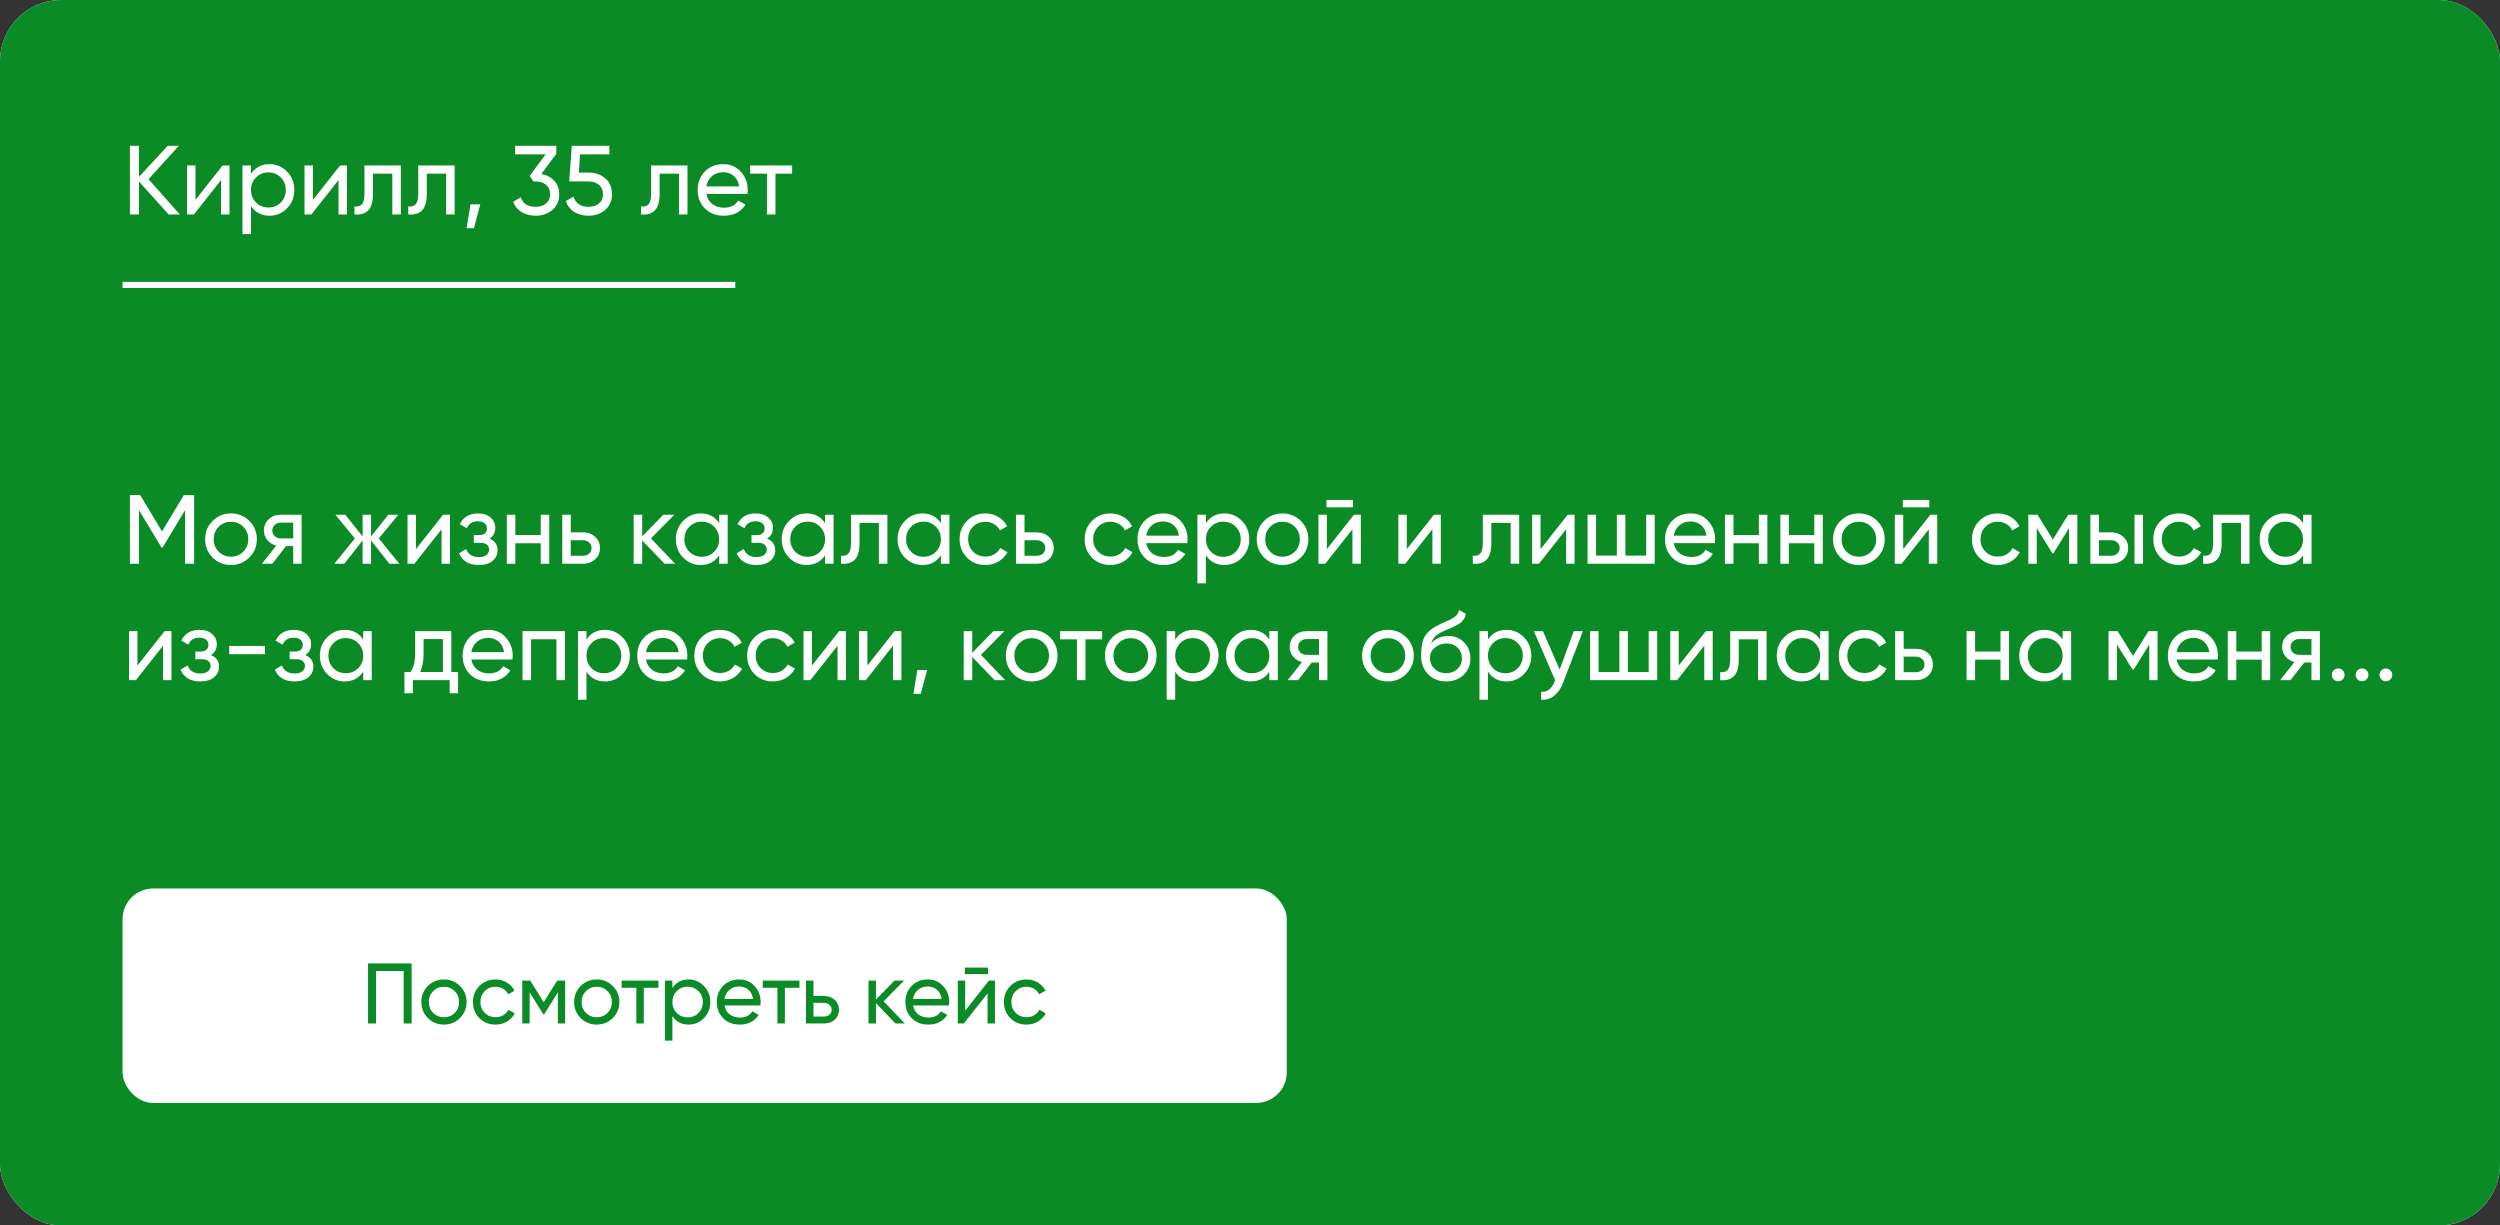 <?xml version="1.0" encoding="UTF-8"?> <svg xmlns="http://www.w3.org/2000/svg" width="408" height="200" viewBox="0 0 408 200" fill="none"><rect x="0" y="0" width="408" height="200" fill="#333333" stroke="none"/><g clip-path="url(#clip0_470_418)"><rect width="408" height="200" rx="10" fill="white"></rect><rect width="408" height="200" rx="10" fill="#0A8B26"></rect><path d="M31.68 80.8V92H30.208V83.248L26.544 89.344H26.352L22.688 83.264V92H21.2V80.8H22.88L26.448 86.72L30 80.8H31.68ZM40.683 90.992C39.862 91.803 38.864 92.208 37.691 92.208C36.518 92.208 35.52 91.803 34.699 90.992C33.888 90.181 33.483 89.184 33.483 88C33.483 86.816 33.888 85.819 34.699 85.008C35.52 84.197 36.518 83.792 37.691 83.792C38.864 83.792 39.862 84.197 40.683 85.008C41.504 85.819 41.915 86.816 41.915 88C41.915 89.184 41.504 90.181 40.683 90.992ZM37.691 90.848C38.491 90.848 39.163 90.576 39.707 90.032C40.251 89.488 40.523 88.811 40.523 88C40.523 87.189 40.251 86.512 39.707 85.968C39.163 85.424 38.491 85.152 37.691 85.152C36.902 85.152 36.235 85.424 35.691 85.968C35.147 86.512 34.875 87.189 34.875 88C34.875 88.811 35.147 89.488 35.691 90.032C36.235 90.576 36.902 90.848 37.691 90.848ZM49.227 84V92H47.852V89.12H46.684L44.444 92H42.748L45.084 89.04C44.486 88.891 44.001 88.592 43.627 88.144C43.254 87.696 43.068 87.173 43.068 86.576C43.068 85.84 43.329 85.227 43.852 84.736C44.374 84.245 45.03 84 45.819 84H49.227ZM45.867 87.872H47.852V85.296H45.867C45.473 85.296 45.137 85.413 44.859 85.648C44.582 85.883 44.444 86.197 44.444 86.592C44.444 86.976 44.582 87.285 44.859 87.52C45.137 87.755 45.473 87.872 45.867 87.872ZM65.177 92H63.545L60.553 88.208V92H59.177V88.208L56.185 92H54.569L57.913 87.872L54.729 84H56.345L59.177 87.536V84H60.553V87.536L63.385 84H65.017L61.817 87.872L65.177 92ZM72.317 84H73.437V92H72.061V86.384L67.629 92H66.509V84H67.885V89.616L72.317 84ZM79.876 87.904C80.761 88.267 81.204 88.901 81.204 89.808C81.204 90.48 80.937 91.051 80.404 91.52C79.871 91.979 79.113 92.208 78.132 92.208C76.532 92.208 75.46 91.568 74.916 90.288L76.084 89.6C76.393 90.475 77.081 90.912 78.148 90.912C78.681 90.912 79.092 90.8 79.38 90.576C79.679 90.341 79.828 90.043 79.828 89.68C79.828 89.36 79.705 89.099 79.46 88.896C79.225 88.693 78.905 88.592 78.5 88.592H77.332V87.328H78.196C78.601 87.328 78.916 87.232 79.14 87.04C79.364 86.837 79.476 86.565 79.476 86.224C79.476 85.883 79.343 85.605 79.076 85.392C78.82 85.179 78.463 85.072 78.004 85.072C77.108 85.072 76.5 85.451 76.18 86.208L75.044 85.552C75.609 84.379 76.596 83.792 78.004 83.792C78.879 83.792 79.567 84.016 80.068 84.464C80.58 84.912 80.836 85.461 80.836 86.112C80.836 86.923 80.516 87.52 79.876 87.904ZM88.248 84H89.64V92H88.248V88.656H84.104V92H82.712V84H84.104V87.328H88.248V84ZM95.135 86.88C95.935 86.88 96.597 87.12 97.119 87.6C97.653 88.069 97.919 88.683 97.919 89.44C97.919 90.197 97.653 90.816 97.119 91.296C96.597 91.765 95.935 92 95.135 92H91.759V84H93.151V86.88H95.135ZM95.135 90.704C95.53 90.704 95.861 90.592 96.127 90.368C96.404 90.133 96.543 89.824 96.543 89.44C96.543 89.056 96.404 88.747 96.127 88.512C95.861 88.277 95.53 88.16 95.135 88.16H93.151V90.704H95.135ZM110.183 92H108.455L104.807 88.208V92H103.415V84H104.807V87.536L108.263 84H110.055L106.231 87.872L110.183 92ZM117.368 84H118.76V92H117.368V90.624C116.674 91.68 115.666 92.208 114.344 92.208C113.224 92.208 112.269 91.803 111.48 90.992C110.69 90.171 110.296 89.173 110.296 88C110.296 86.827 110.69 85.835 111.48 85.024C112.269 84.203 113.224 83.792 114.344 83.792C115.666 83.792 116.674 84.32 117.368 85.376V84ZM114.52 90.864C115.33 90.864 116.008 90.592 116.552 90.048C117.096 89.493 117.368 88.811 117.368 88C117.368 87.189 117.096 86.512 116.552 85.968C116.008 85.413 115.33 85.136 114.52 85.136C113.72 85.136 113.048 85.413 112.504 85.968C111.96 86.512 111.688 87.189 111.688 88C111.688 88.811 111.96 89.493 112.504 90.048C113.048 90.592 113.72 90.864 114.52 90.864ZM125.189 87.904C126.074 88.267 126.517 88.901 126.517 89.808C126.517 90.48 126.25 91.051 125.717 91.52C125.183 91.979 124.426 92.208 123.445 92.208C121.845 92.208 120.773 91.568 120.229 90.288L121.397 89.6C121.706 90.475 122.394 90.912 123.461 90.912C123.994 90.912 124.405 90.8 124.693 90.576C124.991 90.341 125.141 90.043 125.141 89.68C125.141 89.36 125.018 89.099 124.773 88.896C124.538 88.693 124.218 88.592 123.812 88.592H122.645V87.328H123.509C123.914 87.328 124.229 87.232 124.453 87.04C124.677 86.837 124.789 86.565 124.789 86.224C124.789 85.883 124.655 85.605 124.389 85.392C124.133 85.179 123.775 85.072 123.317 85.072C122.421 85.072 121.813 85.451 121.493 86.208L120.357 85.552C120.922 84.379 121.909 83.792 123.317 83.792C124.191 83.792 124.879 84.016 125.381 84.464C125.893 84.912 126.149 85.461 126.149 86.112C126.149 86.923 125.829 87.52 125.189 87.904ZM134.649 84H136.041V92H134.649V90.624C133.955 91.68 132.947 92.208 131.625 92.208C130.505 92.208 129.55 91.803 128.761 90.992C127.971 90.171 127.577 89.173 127.577 88C127.577 86.827 127.971 85.835 128.761 85.024C129.55 84.203 130.505 83.792 131.625 83.792C132.947 83.792 133.955 84.32 134.649 85.376V84ZM131.801 90.864C132.611 90.864 133.289 90.592 133.833 90.048C134.377 89.493 134.649 88.811 134.649 88C134.649 87.189 134.377 86.512 133.833 85.968C133.289 85.413 132.611 85.136 131.801 85.136C131.001 85.136 130.329 85.413 129.785 85.968C129.241 86.512 128.969 87.189 128.969 88C128.969 88.811 129.241 89.493 129.785 90.048C130.329 90.592 131.001 90.864 131.801 90.864ZM144.822 84V92H143.43V85.344H140.278V88.608C140.278 89.92 140.011 90.837 139.478 91.36C138.955 91.872 138.214 92.085 137.254 92V90.688C137.798 90.763 138.203 90.645 138.47 90.336C138.747 90.016 138.886 89.429 138.886 88.576V84H144.822ZM153.555 84H154.947V92H153.555V90.624C152.862 91.68 151.854 92.208 150.531 92.208C149.411 92.208 148.456 91.803 147.667 90.992C146.878 90.171 146.483 89.173 146.483 88C146.483 86.827 146.878 85.835 147.667 85.024C148.456 84.203 149.411 83.792 150.531 83.792C151.854 83.792 152.862 84.32 153.555 85.376V84ZM150.707 90.864C151.518 90.864 152.195 90.592 152.739 90.048C153.283 89.493 153.555 88.811 153.555 88C153.555 87.189 153.283 86.512 152.739 85.968C152.195 85.413 151.518 85.136 150.707 85.136C149.907 85.136 149.235 85.413 148.691 85.968C148.147 86.512 147.875 87.189 147.875 88C147.875 88.811 148.147 89.493 148.691 90.048C149.235 90.592 149.907 90.864 150.707 90.864ZM160.816 92.208C159.611 92.208 158.608 91.808 157.808 91.008C157.008 90.197 156.608 89.195 156.608 88C156.608 86.805 157.008 85.808 157.808 85.008C158.608 84.197 159.611 83.792 160.816 83.792C161.605 83.792 162.315 83.984 162.944 84.368C163.573 84.741 164.043 85.248 164.352 85.888L163.184 86.56C162.981 86.133 162.667 85.792 162.24 85.536C161.824 85.28 161.349 85.152 160.816 85.152C160.016 85.152 159.344 85.424 158.8 85.968C158.267 86.512 158 87.189 158 88C158 88.8 158.267 89.472 158.8 90.016C159.344 90.56 160.016 90.832 160.816 90.832C161.349 90.832 161.829 90.709 162.256 90.464C162.683 90.208 163.008 89.867 163.232 89.44L164.416 90.128C164.075 90.757 163.584 91.264 162.944 91.648C162.304 92.021 161.595 92.208 160.816 92.208ZM169.182 86.88C169.982 86.88 170.643 87.12 171.166 87.6C171.699 88.069 171.966 88.683 171.966 89.44C171.966 90.197 171.699 90.816 171.166 91.296C170.643 91.765 169.982 92 169.182 92H165.806V84H167.198V86.88H169.182ZM169.182 90.704C169.577 90.704 169.907 90.592 170.174 90.368C170.451 90.133 170.59 89.824 170.59 89.44C170.59 89.056 170.451 88.747 170.174 88.512C169.907 88.277 169.577 88.16 169.182 88.16H167.198V90.704H169.182ZM181.222 92.208C180.017 92.208 179.014 91.808 178.214 91.008C177.414 90.197 177.014 89.195 177.014 88C177.014 86.805 177.414 85.808 178.214 85.008C179.014 84.197 180.017 83.792 181.222 83.792C182.012 83.792 182.721 83.984 183.35 84.368C183.98 84.741 184.449 85.248 184.758 85.888L183.59 86.56C183.388 86.133 183.073 85.792 182.646 85.536C182.23 85.28 181.756 85.152 181.222 85.152C180.422 85.152 179.75 85.424 179.206 85.968C178.673 86.512 178.406 87.189 178.406 88C178.406 88.8 178.673 89.472 179.206 90.016C179.75 90.56 180.422 90.832 181.222 90.832C181.756 90.832 182.236 90.709 182.662 90.464C183.089 90.208 183.414 89.867 183.638 89.44L184.822 90.128C184.481 90.757 183.99 91.264 183.35 91.648C182.71 92.021 182.001 92.208 181.222 92.208ZM187.063 88.64C187.202 89.355 187.527 89.909 188.039 90.304C188.562 90.699 189.202 90.896 189.959 90.896C191.015 90.896 191.783 90.507 192.263 89.728L193.447 90.4C192.669 91.605 191.495 92.208 189.927 92.208C188.658 92.208 187.623 91.813 186.823 91.024C186.034 90.224 185.639 89.216 185.639 88C185.639 86.795 186.029 85.792 186.807 84.992C187.586 84.192 188.594 83.792 189.831 83.792C191.005 83.792 191.959 84.208 192.695 85.04C193.442 85.861 193.815 86.853 193.815 88.016C193.815 88.219 193.799 88.427 193.767 88.64H187.063ZM189.831 85.104C189.085 85.104 188.466 85.317 187.975 85.744C187.485 86.16 187.181 86.72 187.063 87.424H192.407C192.29 86.667 191.991 86.091 191.511 85.696C191.031 85.301 190.471 85.104 189.831 85.104ZM199.831 83.792C200.951 83.792 201.906 84.203 202.695 85.024C203.485 85.835 203.879 86.827 203.879 88C203.879 89.173 203.485 90.171 202.695 90.992C201.906 91.803 200.951 92.208 199.831 92.208C198.509 92.208 197.501 91.68 196.807 90.624V95.2H195.415V84H196.807V85.376C197.501 84.32 198.509 83.792 199.831 83.792ZM199.655 90.864C200.455 90.864 201.127 90.592 201.671 90.048C202.215 89.493 202.487 88.811 202.487 88C202.487 87.189 202.215 86.512 201.671 85.968C201.127 85.413 200.455 85.136 199.655 85.136C198.845 85.136 198.167 85.413 197.623 85.968C197.079 86.512 196.807 87.189 196.807 88C196.807 88.811 197.079 89.493 197.623 90.048C198.167 90.592 198.845 90.864 199.655 90.864ZM212.292 90.992C211.471 91.803 210.474 92.208 209.3 92.208C208.127 92.208 207.13 91.803 206.308 90.992C205.498 90.181 205.092 89.184 205.092 88C205.092 86.816 205.498 85.819 206.308 85.008C207.13 84.197 208.127 83.792 209.3 83.792C210.474 83.792 211.471 84.197 212.292 85.008C213.114 85.819 213.524 86.816 213.524 88C213.524 89.184 213.114 90.181 212.292 90.992ZM209.3 90.848C210.1 90.848 210.772 90.576 211.316 90.032C211.86 89.488 212.132 88.811 212.132 88C212.132 87.189 211.86 86.512 211.316 85.968C210.772 85.424 210.1 85.152 209.3 85.152C208.511 85.152 207.844 85.424 207.3 85.968C206.756 86.512 206.484 87.189 206.484 88C206.484 88.811 206.756 89.488 207.3 90.032C207.844 90.576 208.511 90.848 209.3 90.848ZM216.477 82.8V81.584H220.797V82.8H216.477ZM220.973 84H222.093V92H220.717V86.384L216.285 92H215.165V84H216.541V89.616L220.973 84ZM234.02 84H235.14V92H233.764V86.384L229.332 92H228.212V84H229.588V89.616L234.02 84ZM247.931 84V92H246.539V85.344H243.387V88.608C243.387 89.92 243.12 90.837 242.587 91.36C242.064 91.872 241.323 92.085 240.363 92V90.688C240.907 90.763 241.312 90.645 241.579 90.336C241.856 90.016 241.995 89.429 241.995 88.576V84H247.931ZM255.848 84H256.968V92H255.592V86.384L251.16 92H250.04V84H251.416V89.616L255.848 84ZM268.655 84H270.047V92H259.087V84H260.479V90.672H263.871V84H265.263V90.672H268.655V84ZM273.157 88.64C273.296 89.355 273.621 89.909 274.133 90.304C274.656 90.699 275.296 90.896 276.053 90.896C277.109 90.896 277.877 90.507 278.357 89.728L279.541 90.4C278.762 91.605 277.589 92.208 276.021 92.208C274.752 92.208 273.717 91.813 272.917 91.024C272.128 90.224 271.733 89.216 271.733 88C271.733 86.795 272.122 85.792 272.901 84.992C273.68 84.192 274.688 83.792 275.925 83.792C277.098 83.792 278.053 84.208 278.789 85.04C279.536 85.861 279.909 86.853 279.909 88.016C279.909 88.219 279.893 88.427 279.861 88.64H273.157ZM275.925 85.104C275.178 85.104 274.56 85.317 274.069 85.744C273.578 86.16 273.274 86.72 273.157 87.424H278.501C278.384 86.667 278.085 86.091 277.605 85.696C277.125 85.301 276.565 85.104 275.925 85.104ZM287.045 84H288.437V92H287.045V88.656H282.901V92H281.509V84H282.901V87.328H287.045V84ZM296.092 84H297.484V92H296.092V88.656H291.948V92H290.556V84H291.948V87.328H296.092V84ZM306.355 90.992C305.534 91.803 304.536 92.208 303.363 92.208C302.19 92.208 301.192 91.803 300.371 90.992C299.56 90.181 299.155 89.184 299.155 88C299.155 86.816 299.56 85.819 300.371 85.008C301.192 84.197 302.19 83.792 303.363 83.792C304.536 83.792 305.534 84.197 306.355 85.008C307.176 85.819 307.587 86.816 307.587 88C307.587 89.184 307.176 90.181 306.355 90.992ZM303.363 90.848C304.163 90.848 304.835 90.576 305.379 90.032C305.923 89.488 306.195 88.811 306.195 88C306.195 87.189 305.923 86.512 305.379 85.968C304.835 85.424 304.163 85.152 303.363 85.152C302.574 85.152 301.907 85.424 301.363 85.968C300.819 86.512 300.547 87.189 300.547 88C300.547 88.811 300.819 89.488 301.363 90.032C301.907 90.576 302.574 90.848 303.363 90.848ZM310.54 82.8V81.584H314.86V82.8H310.54ZM315.036 84H316.156V92H314.78V86.384L310.348 92H309.228V84H310.604V89.616L315.036 84ZM326.035 92.208C324.829 92.208 323.827 91.808 323.027 91.008C322.227 90.197 321.827 89.195 321.827 88C321.827 86.805 322.227 85.808 323.027 85.008C323.827 84.197 324.829 83.792 326.035 83.792C326.824 83.792 327.533 83.984 328.163 84.368C328.792 84.741 329.261 85.248 329.571 85.888L328.403 86.56C328.2 86.133 327.885 85.792 327.459 85.536C327.043 85.28 326.568 85.152 326.035 85.152C325.235 85.152 324.563 85.424 324.019 85.968C323.485 86.512 323.219 87.189 323.219 88C323.219 88.8 323.485 89.472 324.019 90.016C324.563 90.56 325.235 90.832 326.035 90.832C326.568 90.832 327.048 90.709 327.475 90.464C327.901 90.208 328.227 89.867 328.451 89.44L329.635 90.128C329.293 90.757 328.803 91.264 328.163 91.648C327.523 92.021 326.813 92.208 326.035 92.208ZM339.025 84V92H337.665V86.192L335.121 90.288H334.945L332.401 86.192V92H331.025V84H332.513L335.025 88.048L337.537 84H339.025ZM344.526 86.88C345.326 86.88 345.987 87.12 346.51 87.6C347.043 88.069 347.31 88.683 347.31 89.44C347.31 90.197 347.043 90.816 346.51 91.296C345.987 91.765 345.326 92 344.526 92H341.15V84H342.542V86.88H344.526ZM348.35 84H349.742V92H348.35V84ZM344.526 90.704C344.92 90.704 345.251 90.592 345.518 90.368C345.795 90.133 345.934 89.824 345.934 89.44C345.934 89.056 345.795 88.747 345.518 88.512C345.251 88.277 344.92 88.16 344.526 88.16H342.542V90.704H344.526ZM355.629 92.208C354.423 92.208 353.421 91.808 352.621 91.008C351.821 90.197 351.421 89.195 351.421 88C351.421 86.805 351.821 85.808 352.621 85.008C353.421 84.197 354.423 83.792 355.629 83.792C356.418 83.792 357.127 83.984 357.757 84.368C358.386 84.741 358.855 85.248 359.165 85.888L357.997 86.56C357.794 86.133 357.479 85.792 357.053 85.536C356.637 85.28 356.162 85.152 355.629 85.152C354.829 85.152 354.157 85.424 353.613 85.968C353.079 86.512 352.812 87.189 352.812 88C352.812 88.8 353.079 89.472 353.613 90.016C354.157 90.56 354.829 90.832 355.629 90.832C356.162 90.832 356.642 90.709 357.069 90.464C357.495 90.208 357.821 89.867 358.045 89.44L359.229 90.128C358.887 90.757 358.397 91.264 357.757 91.648C357.117 92.021 356.407 92.208 355.629 92.208ZM367.119 84V92H365.727V85.344H362.575V88.608C362.575 89.92 362.308 90.837 361.775 91.36C361.252 91.872 360.511 92.085 359.551 92V90.688C360.095 90.763 360.5 90.645 360.767 90.336C361.044 90.016 361.183 89.429 361.183 88.576V84H367.119ZM375.852 84H377.244V92H375.852V90.624C375.159 91.68 374.151 92.208 372.828 92.208C371.708 92.208 370.753 91.803 369.964 90.992C369.175 90.171 368.78 89.173 368.78 88C368.78 86.827 369.175 85.835 369.964 85.024C370.753 84.203 371.708 83.792 372.828 83.792C374.151 83.792 375.159 84.32 375.852 85.376V84ZM373.004 90.864C373.815 90.864 374.492 90.592 375.036 90.048C375.58 89.493 375.852 88.811 375.852 88C375.852 87.189 375.58 86.512 375.036 85.968C374.492 85.413 373.815 85.136 373.004 85.136C372.204 85.136 371.532 85.413 370.988 85.968C370.444 86.512 370.172 87.189 370.172 88C370.172 88.811 370.444 89.493 370.988 90.048C371.532 90.592 372.204 90.864 373.004 90.864ZM26.864 103H27.984V111H26.608V105.384L22.176 111H21.056V103H22.432V108.616L26.864 103ZM34.423 106.904C35.308 107.267 35.751 107.901 35.751 108.808C35.751 109.48 35.484 110.051 34.951 110.52C34.417 110.979 33.66 111.208 32.679 111.208C31.079 111.208 30.007 110.568 29.463 109.288L30.631 108.6C30.94 109.475 31.628 109.912 32.695 109.912C33.228 109.912 33.639 109.8 33.927 109.576C34.225 109.341 34.375 109.043 34.375 108.68C34.375 108.36 34.252 108.099 34.007 107.896C33.772 107.693 33.452 107.592 33.047 107.592H31.879V106.328H32.743C33.148 106.328 33.463 106.232 33.687 106.04C33.911 105.837 34.023 105.565 34.023 105.224C34.023 104.883 33.889 104.605 33.623 104.392C33.367 104.179 33.01 104.072 32.551 104.072C31.655 104.072 31.047 104.451 30.727 105.208L29.591 104.552C30.156 103.379 31.143 102.792 32.551 102.792C33.425 102.792 34.114 103.016 34.615 103.464C35.127 103.912 35.383 104.461 35.383 105.112C35.383 105.923 35.063 106.52 34.423 106.904ZM37.403 106.76V105.416H43.243V106.76H37.403ZM49.813 106.904C50.699 107.267 51.142 107.901 51.142 108.808C51.142 109.48 50.875 110.051 50.342 110.52C49.808 110.979 49.051 111.208 48.069 111.208C46.469 111.208 45.398 110.568 44.853 109.288L46.022 108.6C46.331 109.475 47.019 109.912 48.086 109.912C48.619 109.912 49.029 109.8 49.318 109.576C49.616 109.341 49.766 109.043 49.766 108.68C49.766 108.36 49.643 108.099 49.398 107.896C49.163 107.693 48.843 107.592 48.438 107.592H47.27V106.328H48.133C48.539 106.328 48.853 106.232 49.078 106.04C49.301 105.837 49.413 105.565 49.413 105.224C49.413 104.883 49.28 104.605 49.014 104.392C48.758 104.179 48.4 104.072 47.941 104.072C47.045 104.072 46.438 104.451 46.117 105.208L44.981 104.552C45.547 103.379 46.533 102.792 47.941 102.792C48.816 102.792 49.504 103.016 50.005 103.464C50.517 103.912 50.773 104.461 50.773 105.112C50.773 105.923 50.453 106.52 49.813 106.904ZM59.274 103H60.666V111H59.274V109.624C58.58 110.68 57.572 111.208 56.25 111.208C55.13 111.208 54.175 110.803 53.386 109.992C52.596 109.171 52.202 108.173 52.202 107C52.202 105.827 52.596 104.835 53.386 104.024C54.175 103.203 55.13 102.792 56.25 102.792C57.572 102.792 58.58 103.32 59.274 104.376V103ZM56.426 109.864C57.236 109.864 57.914 109.592 58.458 109.048C59.002 108.493 59.274 107.811 59.274 107C59.274 106.189 59.002 105.512 58.458 104.968C57.914 104.413 57.236 104.136 56.426 104.136C55.626 104.136 54.954 104.413 54.41 104.968C53.866 105.512 53.594 106.189 53.594 107C53.594 107.811 53.866 108.493 54.41 109.048C54.954 109.592 55.626 109.864 56.426 109.864ZM73.655 109.672H74.759V113.144H73.383V111H67.383V113.144H66.007V109.672H66.983C67.495 108.968 67.751 107.981 67.751 106.712V103H73.655V109.672ZM68.567 109.672H72.279V104.296H69.127V106.712C69.127 107.907 68.94 108.893 68.567 109.672ZM76.923 107.64C77.061 108.355 77.387 108.909 77.899 109.304C78.421 109.699 79.061 109.896 79.819 109.896C80.875 109.896 81.643 109.507 82.123 108.728L83.307 109.4C82.528 110.605 81.355 111.208 79.787 111.208C78.517 111.208 77.483 110.813 76.683 110.024C75.893 109.224 75.499 108.216 75.499 107C75.499 105.795 75.888 104.792 76.667 103.992C77.445 103.192 78.453 102.792 79.691 102.792C80.864 102.792 81.819 103.208 82.555 104.04C83.301 104.861 83.675 105.853 83.675 107.016C83.675 107.219 83.659 107.427 83.627 107.64H76.923ZM79.691 104.104C78.944 104.104 78.325 104.317 77.835 104.744C77.344 105.16 77.04 105.72 76.923 106.424H82.267C82.149 105.667 81.851 105.091 81.371 104.696C80.891 104.301 80.331 104.104 79.691 104.104ZM92.203 103V111H90.811V104.328H86.667V111H85.275V103H92.203ZM98.738 102.792C99.858 102.792 100.812 103.203 101.602 104.024C102.391 104.835 102.786 105.827 102.786 107C102.786 108.173 102.391 109.171 101.602 109.992C100.812 110.803 99.858 111.208 98.738 111.208C97.415 111.208 96.407 110.68 95.714 109.624V114.2H94.322V103H95.714V104.376C96.407 103.32 97.415 102.792 98.738 102.792ZM98.562 109.864C99.362 109.864 100.034 109.592 100.578 109.048C101.122 108.493 101.394 107.811 101.394 107C101.394 106.189 101.122 105.512 100.578 104.968C100.034 104.413 99.362 104.136 98.562 104.136C97.751 104.136 97.074 104.413 96.53 104.968C95.986 105.512 95.714 106.189 95.714 107C95.714 107.811 95.986 108.493 96.53 109.048C97.074 109.592 97.751 109.864 98.562 109.864ZM105.423 107.64C105.561 108.355 105.887 108.909 106.399 109.304C106.921 109.699 107.561 109.896 108.319 109.896C109.375 109.896 110.143 109.507 110.623 108.728L111.807 109.4C111.028 110.605 109.855 111.208 108.287 111.208C107.017 111.208 105.983 110.813 105.183 110.024C104.393 109.224 103.999 108.216 103.999 107C103.999 105.795 104.388 104.792 105.167 103.992C105.945 103.192 106.953 102.792 108.191 102.792C109.364 102.792 110.319 103.208 111.055 104.04C111.801 104.861 112.175 105.853 112.175 107.016C112.175 107.219 112.159 107.427 112.127 107.64H105.423ZM108.191 104.104C107.444 104.104 106.825 104.317 106.335 104.744C105.844 105.16 105.54 105.72 105.423 106.424H110.767C110.649 105.667 110.351 105.091 109.871 104.696C109.391 104.301 108.831 104.104 108.191 104.104ZM117.519 111.208C116.314 111.208 115.311 110.808 114.511 110.008C113.711 109.197 113.311 108.195 113.311 107C113.311 105.805 113.711 104.808 114.511 104.008C115.311 103.197 116.314 102.792 117.519 102.792C118.308 102.792 119.018 102.984 119.647 103.368C120.276 103.741 120.746 104.248 121.055 104.888L119.887 105.56C119.684 105.133 119.37 104.792 118.943 104.536C118.527 104.28 118.052 104.152 117.519 104.152C116.719 104.152 116.047 104.424 115.503 104.968C114.97 105.512 114.703 106.189 114.703 107C114.703 107.8 114.97 108.472 115.503 109.016C116.047 109.56 116.719 109.832 117.519 109.832C118.052 109.832 118.532 109.709 118.959 109.464C119.386 109.208 119.711 108.867 119.935 108.44L121.119 109.128C120.778 109.757 120.287 110.264 119.647 110.648C119.007 111.021 118.298 111.208 117.519 111.208ZM126.144 111.208C124.939 111.208 123.936 110.808 123.136 110.008C122.336 109.197 121.936 108.195 121.936 107C121.936 105.805 122.336 104.808 123.136 104.008C123.936 103.197 124.939 102.792 126.144 102.792C126.933 102.792 127.643 102.984 128.272 103.368C128.901 103.741 129.371 104.248 129.68 104.888L128.512 105.56C128.309 105.133 127.995 104.792 127.568 104.536C127.152 104.28 126.677 104.152 126.144 104.152C125.344 104.152 124.672 104.424 124.128 104.968C123.595 105.512 123.328 106.189 123.328 107C123.328 107.8 123.595 108.472 124.128 109.016C124.672 109.56 125.344 109.832 126.144 109.832C126.677 109.832 127.157 109.709 127.584 109.464C128.011 109.208 128.336 108.867 128.56 108.44L129.744 109.128C129.403 109.757 128.912 110.264 128.272 110.648C127.632 111.021 126.923 111.208 126.144 111.208ZM136.942 103H138.062V111H136.686V105.384L132.254 111H131.134V103H132.51V108.616L136.942 103ZM145.989 103H147.109V111H145.733V105.384L141.301 111H140.181V103H141.557V108.616L145.989 103ZM151.308 109.352L150.268 113.24H149.068L149.708 109.352H151.308ZM164.043 111H162.315L158.667 107.208V111H157.275V103H158.667V106.536L162.123 103H163.915L160.091 106.872L164.043 111ZM171.355 109.992C170.534 110.803 169.536 111.208 168.363 111.208C167.19 111.208 166.192 110.803 165.371 109.992C164.56 109.181 164.155 108.184 164.155 107C164.155 105.816 164.56 104.819 165.371 104.008C166.192 103.197 167.19 102.792 168.363 102.792C169.536 102.792 170.534 103.197 171.355 104.008C172.176 104.819 172.587 105.816 172.587 107C172.587 108.184 172.176 109.181 171.355 109.992ZM168.363 109.848C169.163 109.848 169.835 109.576 170.379 109.032C170.923 108.488 171.195 107.811 171.195 107C171.195 106.189 170.923 105.512 170.379 104.968C169.835 104.424 169.163 104.152 168.363 104.152C167.574 104.152 166.907 104.424 166.363 104.968C165.819 105.512 165.547 106.189 165.547 107C165.547 107.811 165.819 108.488 166.363 109.032C166.907 109.576 167.574 109.848 168.363 109.848ZM179.867 103V104.344H177.147V111H175.755V104.344H173.019V103H179.867ZM187.527 109.992C186.705 110.803 185.708 111.208 184.535 111.208C183.361 111.208 182.364 110.803 181.543 109.992C180.732 109.181 180.327 108.184 180.327 107C180.327 105.816 180.732 104.819 181.543 104.008C182.364 103.197 183.361 102.792 184.535 102.792C185.708 102.792 186.705 103.197 187.527 104.008C188.348 104.819 188.759 105.816 188.759 107C188.759 108.184 188.348 109.181 187.527 109.992ZM184.535 109.848C185.335 109.848 186.007 109.576 186.551 109.032C187.095 108.488 187.367 107.811 187.367 107C187.367 106.189 187.095 105.512 186.551 104.968C186.007 104.424 185.335 104.152 184.535 104.152C183.745 104.152 183.079 104.424 182.535 104.968C181.991 105.512 181.719 106.189 181.719 107C181.719 107.811 181.991 108.488 182.535 109.032C183.079 109.576 183.745 109.848 184.535 109.848ZM194.816 102.792C195.936 102.792 196.89 103.203 197.68 104.024C198.469 104.835 198.864 105.827 198.864 107C198.864 108.173 198.469 109.171 197.68 109.992C196.89 110.803 195.936 111.208 194.816 111.208C193.493 111.208 192.485 110.68 191.792 109.624V114.2H190.4V103H191.792V104.376C192.485 103.32 193.493 102.792 194.816 102.792ZM194.64 109.864C195.44 109.864 196.112 109.592 196.656 109.048C197.2 108.493 197.472 107.811 197.472 107C197.472 106.189 197.2 105.512 196.656 104.968C196.112 104.413 195.44 104.136 194.64 104.136C193.829 104.136 193.152 104.413 192.608 104.968C192.064 105.512 191.792 106.189 191.792 107C191.792 107.811 192.064 108.493 192.608 109.048C193.152 109.592 193.829 109.864 194.64 109.864ZM207.149 103H208.541V111H207.149V109.624C206.455 110.68 205.447 111.208 204.125 111.208C203.005 111.208 202.05 110.803 201.261 109.992C200.471 109.171 200.077 108.173 200.077 107C200.077 105.827 200.471 104.835 201.261 104.024C202.05 103.203 203.005 102.792 204.125 102.792C205.447 102.792 206.455 103.32 207.149 104.376V103ZM204.301 109.864C205.111 109.864 205.789 109.592 206.333 109.048C206.877 108.493 207.149 107.811 207.149 107C207.149 106.189 206.877 105.512 206.333 104.968C205.789 104.413 205.111 104.136 204.301 104.136C203.501 104.136 202.829 104.413 202.285 104.968C201.741 105.512 201.469 106.189 201.469 107C201.469 107.811 201.741 108.493 202.285 109.048C202.829 109.592 203.501 109.864 204.301 109.864ZM216.634 103V111H215.258V108.12H214.09L211.85 111H210.154L212.49 108.04C211.892 107.891 211.407 107.592 211.034 107.144C210.66 106.696 210.474 106.173 210.474 105.576C210.474 104.84 210.735 104.227 211.258 103.736C211.78 103.245 212.436 103 213.226 103H216.634ZM213.274 106.872H215.258V104.296H213.274C212.879 104.296 212.543 104.413 212.266 104.648C211.988 104.883 211.85 105.197 211.85 105.592C211.85 105.976 211.988 106.285 212.266 106.52C212.543 106.755 212.879 106.872 213.274 106.872ZM229.496 109.992C228.674 110.803 227.677 111.208 226.504 111.208C225.33 111.208 224.333 110.803 223.512 109.992C222.701 109.181 222.296 108.184 222.296 107C222.296 105.816 222.701 104.819 223.512 104.008C224.333 103.197 225.33 102.792 226.504 102.792C227.677 102.792 228.674 103.197 229.496 104.008C230.317 104.819 230.727 105.816 230.727 107C230.727 108.184 230.317 109.181 229.496 109.992ZM226.504 109.848C227.304 109.848 227.976 109.576 228.52 109.032C229.064 108.488 229.336 107.811 229.336 107C229.336 106.189 229.064 105.512 228.52 104.968C227.976 104.424 227.304 104.152 226.504 104.152C225.714 104.152 225.048 104.424 224.504 104.968C223.96 105.512 223.688 106.189 223.688 107C223.688 107.811 223.96 108.488 224.504 109.032C225.048 109.576 225.714 109.848 226.504 109.848ZM236.001 111.208C234.817 111.208 233.841 110.819 233.073 110.04C232.305 109.261 231.921 108.259 231.921 107.032C231.921 105.667 232.118 104.616 232.513 103.88C232.918 103.144 233.739 102.477 234.977 101.88C235.201 101.773 235.505 101.635 235.889 101.464C236.283 101.293 236.571 101.165 236.753 101.08C236.934 100.984 237.137 100.861 237.361 100.712C237.585 100.552 237.75 100.381 237.857 100.2C237.974 100.008 238.059 99.789 238.113 99.544L239.233 100.184C239.201 100.355 239.158 100.515 239.105 100.664C239.051 100.803 238.971 100.941 238.865 101.08C238.769 101.208 238.683 101.32 238.609 101.416C238.534 101.512 238.406 101.619 238.225 101.736C238.054 101.843 237.926 101.923 237.841 101.976C237.766 102.029 237.611 102.109 237.377 102.216C237.153 102.323 236.998 102.397 236.913 102.44C236.838 102.472 236.662 102.547 236.385 102.664C236.107 102.771 235.937 102.84 235.873 102.872C235.147 103.181 234.614 103.496 234.273 103.816C233.942 104.136 233.702 104.541 233.553 105.032C233.894 104.605 234.321 104.291 234.833 104.088C235.345 103.885 235.857 103.784 236.369 103.784C237.371 103.784 238.219 104.125 238.913 104.808C239.617 105.491 239.969 106.371 239.969 107.448C239.969 108.536 239.595 109.437 238.849 110.152C238.102 110.856 237.153 111.208 236.001 111.208ZM234.129 109.16C234.63 109.629 235.254 109.864 236.001 109.864C236.747 109.864 237.361 109.635 237.841 109.176C238.331 108.717 238.577 108.141 238.577 107.448C238.577 106.733 238.342 106.152 237.873 105.704C237.414 105.245 236.806 105.016 236.049 105.016C235.366 105.016 234.747 105.235 234.193 105.672C233.649 106.099 233.377 106.664 233.377 107.368C233.377 108.093 233.627 108.691 234.129 109.16ZM245.863 102.792C246.983 102.792 247.937 103.203 248.727 104.024C249.516 104.835 249.911 105.827 249.911 107C249.911 108.173 249.516 109.171 248.727 109.992C247.937 110.803 246.983 111.208 245.863 111.208C244.54 111.208 243.532 110.68 242.839 109.624V114.2H241.447V103H242.839V104.376C243.532 103.32 244.54 102.792 245.863 102.792ZM245.687 109.864C246.487 109.864 247.159 109.592 247.703 109.048C248.247 108.493 248.519 107.811 248.519 107C248.519 106.189 248.247 105.512 247.703 104.968C247.159 104.413 246.487 104.136 245.687 104.136C244.876 104.136 244.199 104.413 243.655 104.968C243.111 105.512 242.839 106.189 242.839 107C242.839 107.811 243.111 108.493 243.655 109.048C244.199 109.592 244.876 109.864 245.687 109.864ZM256.843 103H258.331L255.067 111.496C254.726 112.403 254.246 113.091 253.627 113.56C253.008 114.04 252.304 114.253 251.515 114.2V112.904C252.496 112.979 253.216 112.445 253.675 111.304L253.803 111.016L250.331 103H251.803L254.539 109.272L256.843 103ZM269.062 103H270.454V111H259.493V103H260.886V109.672H264.278V103H265.67V109.672H269.062V103ZM278.395 103H279.515V111H278.139V105.384L273.707 111H272.587V103H273.963V108.616L278.395 103ZM288.306 103V111H286.914V104.344H283.762V107.608C283.762 108.92 283.495 109.837 282.962 110.36C282.439 110.872 281.698 111.085 280.738 111V109.688C281.282 109.763 281.687 109.645 281.954 109.336C282.231 109.016 282.37 108.429 282.37 107.576V103H288.306ZM297.039 103H298.431V111H297.039V109.624C296.346 110.68 295.338 111.208 294.015 111.208C292.895 111.208 291.941 110.803 291.151 109.992C290.362 109.171 289.967 108.173 289.967 107C289.967 105.827 290.362 104.835 291.151 104.024C291.941 103.203 292.895 102.792 294.015 102.792C295.338 102.792 296.346 103.32 297.039 104.376V103ZM294.191 109.864C295.002 109.864 295.679 109.592 296.223 109.048C296.767 108.493 297.039 107.811 297.039 107C297.039 106.189 296.767 105.512 296.223 104.968C295.679 104.413 295.002 104.136 294.191 104.136C293.391 104.136 292.719 104.413 292.175 104.968C291.631 105.512 291.359 106.189 291.359 107C291.359 107.811 291.631 108.493 292.175 109.048C292.719 109.592 293.391 109.864 294.191 109.864ZM304.3 111.208C303.095 111.208 302.092 110.808 301.292 110.008C300.492 109.197 300.092 108.195 300.092 107C300.092 105.805 300.492 104.808 301.292 104.008C302.092 103.197 303.095 102.792 304.3 102.792C305.09 102.792 305.799 102.984 306.428 103.368C307.058 103.741 307.527 104.248 307.836 104.888L306.668 105.56C306.466 105.133 306.151 104.792 305.724 104.536C305.308 104.28 304.834 104.152 304.3 104.152C303.5 104.152 302.828 104.424 302.284 104.968C301.751 105.512 301.484 106.189 301.484 107C301.484 107.8 301.751 108.472 302.284 109.016C302.828 109.56 303.5 109.832 304.3 109.832C304.834 109.832 305.314 109.709 305.74 109.464C306.167 109.208 306.492 108.867 306.716 108.44L307.9 109.128C307.559 109.757 307.068 110.264 306.428 110.648C305.788 111.021 305.079 111.208 304.3 111.208ZM312.666 105.88C313.466 105.88 314.128 106.12 314.65 106.6C315.184 107.069 315.45 107.683 315.45 108.44C315.45 109.197 315.184 109.816 314.65 110.296C314.128 110.765 313.466 111 312.666 111H309.29V103H310.682V105.88H312.666ZM312.666 109.704C313.061 109.704 313.392 109.592 313.658 109.368C313.936 109.133 314.074 108.824 314.074 108.44C314.074 108.056 313.936 107.747 313.658 107.512C313.392 107.277 313.061 107.16 312.666 107.16H310.682V109.704H312.666ZM326.483 103H327.875V111H326.483V107.656H322.339V111H320.947V103H322.339V106.328H326.483V103ZM336.618 103H338.01V111H336.618V109.624C335.924 110.68 334.916 111.208 333.594 111.208C332.474 111.208 331.519 110.803 330.73 109.992C329.94 109.171 329.546 108.173 329.546 107C329.546 105.827 329.94 104.835 330.73 104.024C331.519 103.203 332.474 102.792 333.594 102.792C334.916 102.792 335.924 103.32 336.618 104.376V103ZM333.77 109.864C334.58 109.864 335.258 109.592 335.802 109.048C336.346 108.493 336.618 107.811 336.618 107C336.618 106.189 336.346 105.512 335.802 104.968C335.258 104.413 334.58 104.136 333.77 104.136C332.97 104.136 332.298 104.413 331.754 104.968C331.21 105.512 330.938 106.189 330.938 107C330.938 107.811 331.21 108.493 331.754 109.048C332.298 109.592 332.97 109.864 333.77 109.864ZM352.119 103V111H350.759V105.192L348.215 109.288H348.039L345.495 105.192V111H344.118V103H345.607L348.119 107.048L350.631 103H352.119ZM355.22 107.64C355.358 108.355 355.684 108.909 356.196 109.304C356.718 109.699 357.358 109.896 358.116 109.896C359.172 109.896 359.94 109.507 360.42 108.728L361.604 109.4C360.825 110.605 359.652 111.208 358.084 111.208C356.814 111.208 355.78 110.813 354.98 110.024C354.19 109.224 353.796 108.216 353.796 107C353.796 105.795 354.185 104.792 354.964 103.992C355.742 103.192 356.75 102.792 357.988 102.792C359.161 102.792 360.116 103.208 360.852 104.04C361.598 104.861 361.972 105.853 361.972 107.016C361.972 107.219 361.956 107.427 361.924 107.64H355.22ZM357.988 104.104C357.241 104.104 356.622 104.317 356.132 104.744C355.641 105.16 355.337 105.72 355.22 106.424H360.564C360.446 105.667 360.148 105.091 359.668 104.696C359.188 104.301 358.628 104.104 357.988 104.104ZM369.108 103H370.5V111H369.108V107.656H364.964V111H363.572V103H364.964V106.328H369.108V103ZM378.603 103V111H377.227V108.12H376.059L373.819 111H372.123L374.459 108.04C373.861 107.891 373.376 107.592 373.003 107.144C372.629 106.696 372.443 106.173 372.443 105.576C372.443 104.84 372.704 104.227 373.227 103.736C373.749 103.245 374.405 103 375.195 103H378.603ZM375.243 106.872H377.227V104.296H375.243C374.848 104.296 374.512 104.413 374.235 104.648C373.957 104.883 373.819 105.197 373.819 105.592C373.819 105.976 373.957 106.285 374.235 106.52C374.512 106.755 374.848 106.872 375.243 106.872ZM381.592 111.176C381.304 111.176 381.059 111.075 380.856 110.872C380.654 110.669 380.552 110.424 380.552 110.136C380.552 109.848 380.654 109.603 380.856 109.4C381.059 109.197 381.304 109.096 381.592 109.096C381.891 109.096 382.136 109.197 382.328 109.4C382.531 109.603 382.632 109.848 382.632 110.136C382.632 110.424 382.531 110.669 382.328 110.872C382.136 111.075 381.891 111.176 381.592 111.176ZM385.483 111.176C385.195 111.176 384.95 111.075 384.747 110.872C384.544 110.669 384.443 110.424 384.443 110.136C384.443 109.848 384.544 109.603 384.747 109.4C384.95 109.197 385.195 109.096 385.483 109.096C385.782 109.096 386.027 109.197 386.219 109.4C386.422 109.603 386.523 109.848 386.523 110.136C386.523 110.424 386.422 110.669 386.219 110.872C386.027 111.075 385.782 111.176 385.483 111.176ZM389.374 111.176C389.086 111.176 388.84 111.075 388.638 110.872C388.435 110.669 388.334 110.424 388.334 110.136C388.334 109.848 388.435 109.603 388.638 109.4C388.84 109.197 389.086 109.096 389.374 109.096C389.672 109.096 389.918 109.197 390.11 109.4C390.312 109.603 390.414 109.848 390.414 110.136C390.414 110.424 390.312 110.669 390.11 110.872C389.918 111.075 389.672 111.176 389.374 111.176Z" fill="white"></path><path d="M29.344 35H27.52L22.688 29.624V35H21.2V23.8H22.688V28.856L27.36 23.8H29.184L24.24 29.24L29.344 35ZM36.333 27H37.453V35H36.077V29.384L31.645 35H30.525V27H31.901V32.616L36.333 27ZM43.988 26.792C45.108 26.792 46.062 27.203 46.852 28.024C47.641 28.835 48.036 29.827 48.036 31C48.036 32.173 47.641 33.171 46.852 33.992C46.062 34.803 45.108 35.208 43.988 35.208C42.665 35.208 41.657 34.68 40.964 33.624V38.2H39.572V27H40.964V28.376C41.657 27.32 42.665 26.792 43.988 26.792ZM43.812 33.864C44.612 33.864 45.284 33.592 45.828 33.048C46.372 32.493 46.644 31.811 46.644 31C46.644 30.189 46.372 29.512 45.828 28.968C45.284 28.413 44.612 28.136 43.812 28.136C43.001 28.136 42.324 28.413 41.78 28.968C41.236 29.512 40.964 30.189 40.964 31C40.964 31.811 41.236 32.493 41.78 33.048C42.324 33.592 43.001 33.864 43.812 33.864ZM55.505 27H56.625V35H55.249V29.384L50.817 35H49.697V27H51.073V32.616L55.505 27ZM65.415 27V35H64.023V28.344H60.871V31.608C60.871 32.92 60.605 33.837 60.072 34.36C59.549 34.872 58.807 35.085 57.847 35V33.688C58.392 33.763 58.797 33.645 59.063 33.336C59.341 33.016 59.48 32.429 59.48 31.576V27H65.415ZM74.197 27V35H72.805V28.344H69.653V31.608C69.653 32.92 69.386 33.837 68.853 34.36C68.33 34.872 67.589 35.085 66.629 35V33.688C67.173 33.763 67.578 33.645 67.845 33.336C68.122 33.016 68.261 32.429 68.261 31.576V27H74.197ZM78.386 33.352L77.346 37.24H76.146L76.786 33.352H78.386ZM88.353 28.392C89.206 28.552 89.905 28.92 90.449 29.496C90.993 30.072 91.265 30.803 91.265 31.688C91.265 32.776 90.891 33.635 90.145 34.264C89.398 34.893 88.492 35.208 87.425 35.208C86.572 35.208 85.814 35.016 85.153 34.632C84.492 34.237 84.022 33.672 83.745 32.936L84.993 32.2C85.323 33.235 86.134 33.752 87.425 33.752C88.118 33.752 88.683 33.571 89.121 33.208C89.558 32.845 89.777 32.339 89.777 31.688C89.777 31.037 89.558 30.531 89.121 30.168C88.683 29.795 88.118 29.608 87.425 29.608H87.041L86.449 28.696L89.041 25.192H84.065V23.8H90.785V25.112L88.353 28.392ZM96.101 28.168C97.157 28.168 98.048 28.483 98.773 29.112C99.509 29.731 99.877 30.589 99.877 31.688C99.877 32.776 99.504 33.635 98.757 34.264C98.011 34.893 97.104 35.208 96.037 35.208C95.184 35.208 94.421 35.005 93.749 34.6C93.077 34.184 92.608 33.587 92.341 32.808L93.605 32.088C93.755 32.632 94.043 33.048 94.469 33.336C94.896 33.613 95.419 33.752 96.037 33.752C96.741 33.752 97.312 33.571 97.749 33.208C98.187 32.845 98.405 32.339 98.405 31.688C98.405 31.037 98.187 30.531 97.749 30.168C97.312 29.795 96.752 29.608 96.069 29.608H92.901L93.317 23.8H99.445V25.192H94.661L94.469 28.168H96.101ZM112.197 27V35H110.805V28.344H107.653V31.608C107.653 32.92 107.386 33.837 106.853 34.36C106.33 34.872 105.589 35.085 104.629 35V33.688C105.173 33.763 105.578 33.645 105.845 33.336C106.122 33.016 106.261 32.429 106.261 31.576V27H112.197ZM115.282 31.64C115.421 32.355 115.746 32.909 116.258 33.304C116.781 33.699 117.421 33.896 118.178 33.896C119.234 33.896 120.002 33.507 120.482 32.728L121.666 33.4C120.887 34.605 119.714 35.208 118.146 35.208C116.877 35.208 115.842 34.813 115.042 34.024C114.253 33.224 113.858 32.216 113.858 31C113.858 29.795 114.247 28.792 115.026 27.992C115.805 27.192 116.813 26.792 118.05 26.792C119.223 26.792 120.178 27.208 120.914 28.04C121.661 28.861 122.034 29.853 122.034 31.016C122.034 31.219 122.018 31.427 121.986 31.64H115.282ZM118.05 28.104C117.303 28.104 116.685 28.317 116.194 28.744C115.703 29.16 115.399 29.72 115.282 30.424H120.626C120.509 29.667 120.21 29.091 119.73 28.696C119.25 28.301 118.69 28.104 118.05 28.104ZM129.274 27V28.344H126.554V35H125.162V28.344H122.426V27H129.274Z" fill="white"></path><rect x="20" y="145" width="190" height="35" rx="5" fill="white"></rect><path d="M67.178 157.231V167.031H65.876V158.463H61.368V167.031H60.066V157.231H67.178ZM75.062 166.149C74.344 166.859 73.471 167.213 72.445 167.213C71.418 167.213 70.545 166.859 69.826 166.149C69.117 165.44 68.763 164.567 68.763 163.531C68.763 162.495 69.117 161.623 69.826 160.913C70.545 160.204 71.418 159.849 72.445 159.849C73.471 159.849 74.344 160.204 75.062 160.913C75.781 161.623 76.141 162.495 76.141 163.531C76.141 164.567 75.781 165.44 75.062 166.149ZM72.445 166.023C73.144 166.023 73.733 165.785 74.209 165.309C74.684 164.833 74.922 164.241 74.922 163.531C74.922 162.822 74.684 162.229 74.209 161.753C73.733 161.277 73.144 161.039 72.445 161.039C71.754 161.039 71.171 161.277 70.695 161.753C70.219 162.229 69.981 162.822 69.981 163.531C69.981 164.241 70.219 164.833 70.695 165.309C71.171 165.785 71.754 166.023 72.445 166.023ZM80.866 167.213C79.812 167.213 78.934 166.863 78.234 166.163C77.534 165.454 77.184 164.577 77.184 163.531C77.184 162.486 77.534 161.613 78.234 160.913C78.934 160.204 79.812 159.849 80.866 159.849C81.557 159.849 82.178 160.017 82.728 160.353C83.279 160.68 83.69 161.123 83.96 161.683L82.938 162.271C82.761 161.898 82.486 161.599 82.112 161.375C81.748 161.151 81.333 161.039 80.866 161.039C80.166 161.039 79.578 161.277 79.102 161.753C78.636 162.229 78.402 162.822 78.402 163.531C78.402 164.231 78.636 164.819 79.102 165.295C79.578 165.771 80.166 166.009 80.866 166.009C81.333 166.009 81.753 165.902 82.126 165.687C82.5 165.463 82.784 165.165 82.98 164.791L84.016 165.393C83.718 165.944 83.288 166.387 82.728 166.723C82.168 167.05 81.548 167.213 80.866 167.213ZM92.233 160.031V167.031H91.043V161.949L88.817 165.533H88.663L86.437 161.949V167.031H85.233V160.031H86.535L88.733 163.573L90.931 160.031H92.233ZM100 166.149C99.281 166.859 98.409 167.213 97.382 167.213C96.355 167.213 95.483 166.859 94.764 166.149C94.055 165.44 93.7 164.567 93.7 163.531C93.7 162.495 94.055 161.623 94.764 160.913C95.483 160.204 96.355 159.849 97.382 159.849C98.409 159.849 99.281 160.204 100 160.913C100.719 161.623 101.078 162.495 101.078 163.531C101.078 164.567 100.719 165.44 100 166.149ZM97.382 166.023C98.082 166.023 98.67 165.785 99.146 165.309C99.622 164.833 99.86 164.241 99.86 163.531C99.86 162.822 99.622 162.229 99.146 161.753C98.67 161.277 98.082 161.039 97.382 161.039C96.691 161.039 96.108 161.277 95.632 161.753C95.156 162.229 94.918 162.822 94.918 163.531C94.918 164.241 95.156 164.833 95.632 165.309C96.108 165.785 96.691 166.023 97.382 166.023ZM107.448 160.031V161.207H105.068V167.031H103.85V161.207H101.456V160.031H107.448ZM112.38 159.849C113.36 159.849 114.195 160.209 114.886 160.927C115.576 161.637 115.922 162.505 115.922 163.531C115.922 164.558 115.576 165.431 114.886 166.149C114.195 166.859 113.36 167.213 112.38 167.213C111.222 167.213 110.34 166.751 109.734 165.827V169.831H108.516V160.031H109.734V161.235C110.34 160.311 111.222 159.849 112.38 159.849ZM112.226 166.037C112.926 166.037 113.514 165.799 113.99 165.323C114.466 164.838 114.704 164.241 114.704 163.531C114.704 162.822 114.466 162.229 113.99 161.753C113.514 161.268 112.926 161.025 112.226 161.025C111.516 161.025 110.924 161.268 110.448 161.753C109.972 162.229 109.734 162.822 109.734 163.531C109.734 164.241 109.972 164.838 110.448 165.323C110.924 165.799 111.516 166.037 112.226 166.037ZM118.229 164.091C118.351 164.717 118.635 165.202 119.083 165.547C119.541 165.893 120.101 166.065 120.763 166.065C121.687 166.065 122.359 165.725 122.779 165.043L123.815 165.631C123.134 166.686 122.107 167.213 120.735 167.213C119.625 167.213 118.719 166.868 118.019 166.177C117.329 165.477 116.983 164.595 116.983 163.531C116.983 162.477 117.324 161.599 118.005 160.899C118.687 160.199 119.569 159.849 120.651 159.849C121.678 159.849 122.513 160.213 123.157 160.941C123.811 161.66 124.137 162.528 124.137 163.545C124.137 163.723 124.123 163.905 124.095 164.091H118.229ZM120.651 160.997C119.998 160.997 119.457 161.184 119.027 161.557C118.598 161.921 118.332 162.411 118.229 163.027H122.905C122.803 162.365 122.541 161.861 122.121 161.515C121.701 161.17 121.211 160.997 120.651 160.997ZM130.472 160.031V161.207H128.092V167.031H126.874V161.207H124.48V160.031H130.472ZM134.493 162.551C135.193 162.551 135.772 162.761 136.229 163.181C136.696 163.592 136.929 164.129 136.929 164.791C136.929 165.454 136.696 165.995 136.229 166.415C135.772 166.826 135.193 167.031 134.493 167.031H131.539V160.031H132.757V162.551H134.493ZM134.493 165.897C134.839 165.897 135.128 165.799 135.361 165.603C135.604 165.398 135.725 165.127 135.725 164.791C135.725 164.455 135.604 164.185 135.361 163.979C135.128 163.774 134.839 163.671 134.493 163.671H132.757V165.897H134.493ZM147.66 167.031H146.148L142.956 163.713V167.031H141.738V160.031H142.956V163.125L145.98 160.031H147.548L144.202 163.419L147.66 167.031ZM149.005 164.091C149.126 164.717 149.411 165.202 149.859 165.547C150.316 165.893 150.876 166.065 151.539 166.065C152.463 166.065 153.135 165.725 153.555 165.043L154.591 165.631C153.909 166.686 152.883 167.213 151.511 167.213C150.4 167.213 149.495 166.868 148.795 166.177C148.104 165.477 147.759 164.595 147.759 163.531C147.759 162.477 148.099 161.599 148.781 160.899C149.462 160.199 150.344 159.849 151.427 159.849C152.453 159.849 153.289 160.213 153.933 160.941C154.586 161.66 154.913 162.528 154.913 163.545C154.913 163.723 154.899 163.905 154.871 164.091H149.005ZM151.427 160.997C150.773 160.997 150.232 161.184 149.803 161.557C149.373 161.921 149.107 162.411 149.005 163.027H153.681C153.578 162.365 153.317 161.861 152.897 161.515C152.477 161.17 151.987 160.997 151.427 160.997ZM157.461 158.981V157.917H161.241V158.981H157.461ZM161.395 160.031H162.375V167.031H161.171V162.117L157.293 167.031H156.313V160.031H157.517V164.945L161.395 160.031ZM167.519 167.213C166.464 167.213 165.587 166.863 164.887 166.163C164.187 165.454 163.837 164.577 163.837 163.531C163.837 162.486 164.187 161.613 164.887 160.913C165.587 160.204 166.464 159.849 167.519 159.849C168.209 159.849 168.83 160.017 169.381 160.353C169.931 160.68 170.342 161.123 170.613 161.683L169.591 162.271C169.413 161.898 169.138 161.599 168.765 161.375C168.401 161.151 167.985 161.039 167.519 161.039C166.819 161.039 166.231 161.277 165.755 161.753C165.288 162.229 165.055 162.822 165.055 163.531C165.055 164.231 165.288 164.819 165.755 165.295C166.231 165.771 166.819 166.009 167.519 166.009C167.985 166.009 168.405 165.902 168.779 165.687C169.152 165.463 169.437 165.165 169.633 164.791L170.669 165.393C170.37 165.944 169.941 166.387 169.381 166.723C168.821 167.05 168.2 167.213 167.519 167.213Z" fill="#0A8B26"></path><line x1="20" y1="46.5" x2="120" y2="46.5" stroke="white"></line></g><defs><clipPath id="clip0_470_418"><rect width="408" height="200" rx="10" fill="white"></rect></clipPath></defs></svg> 